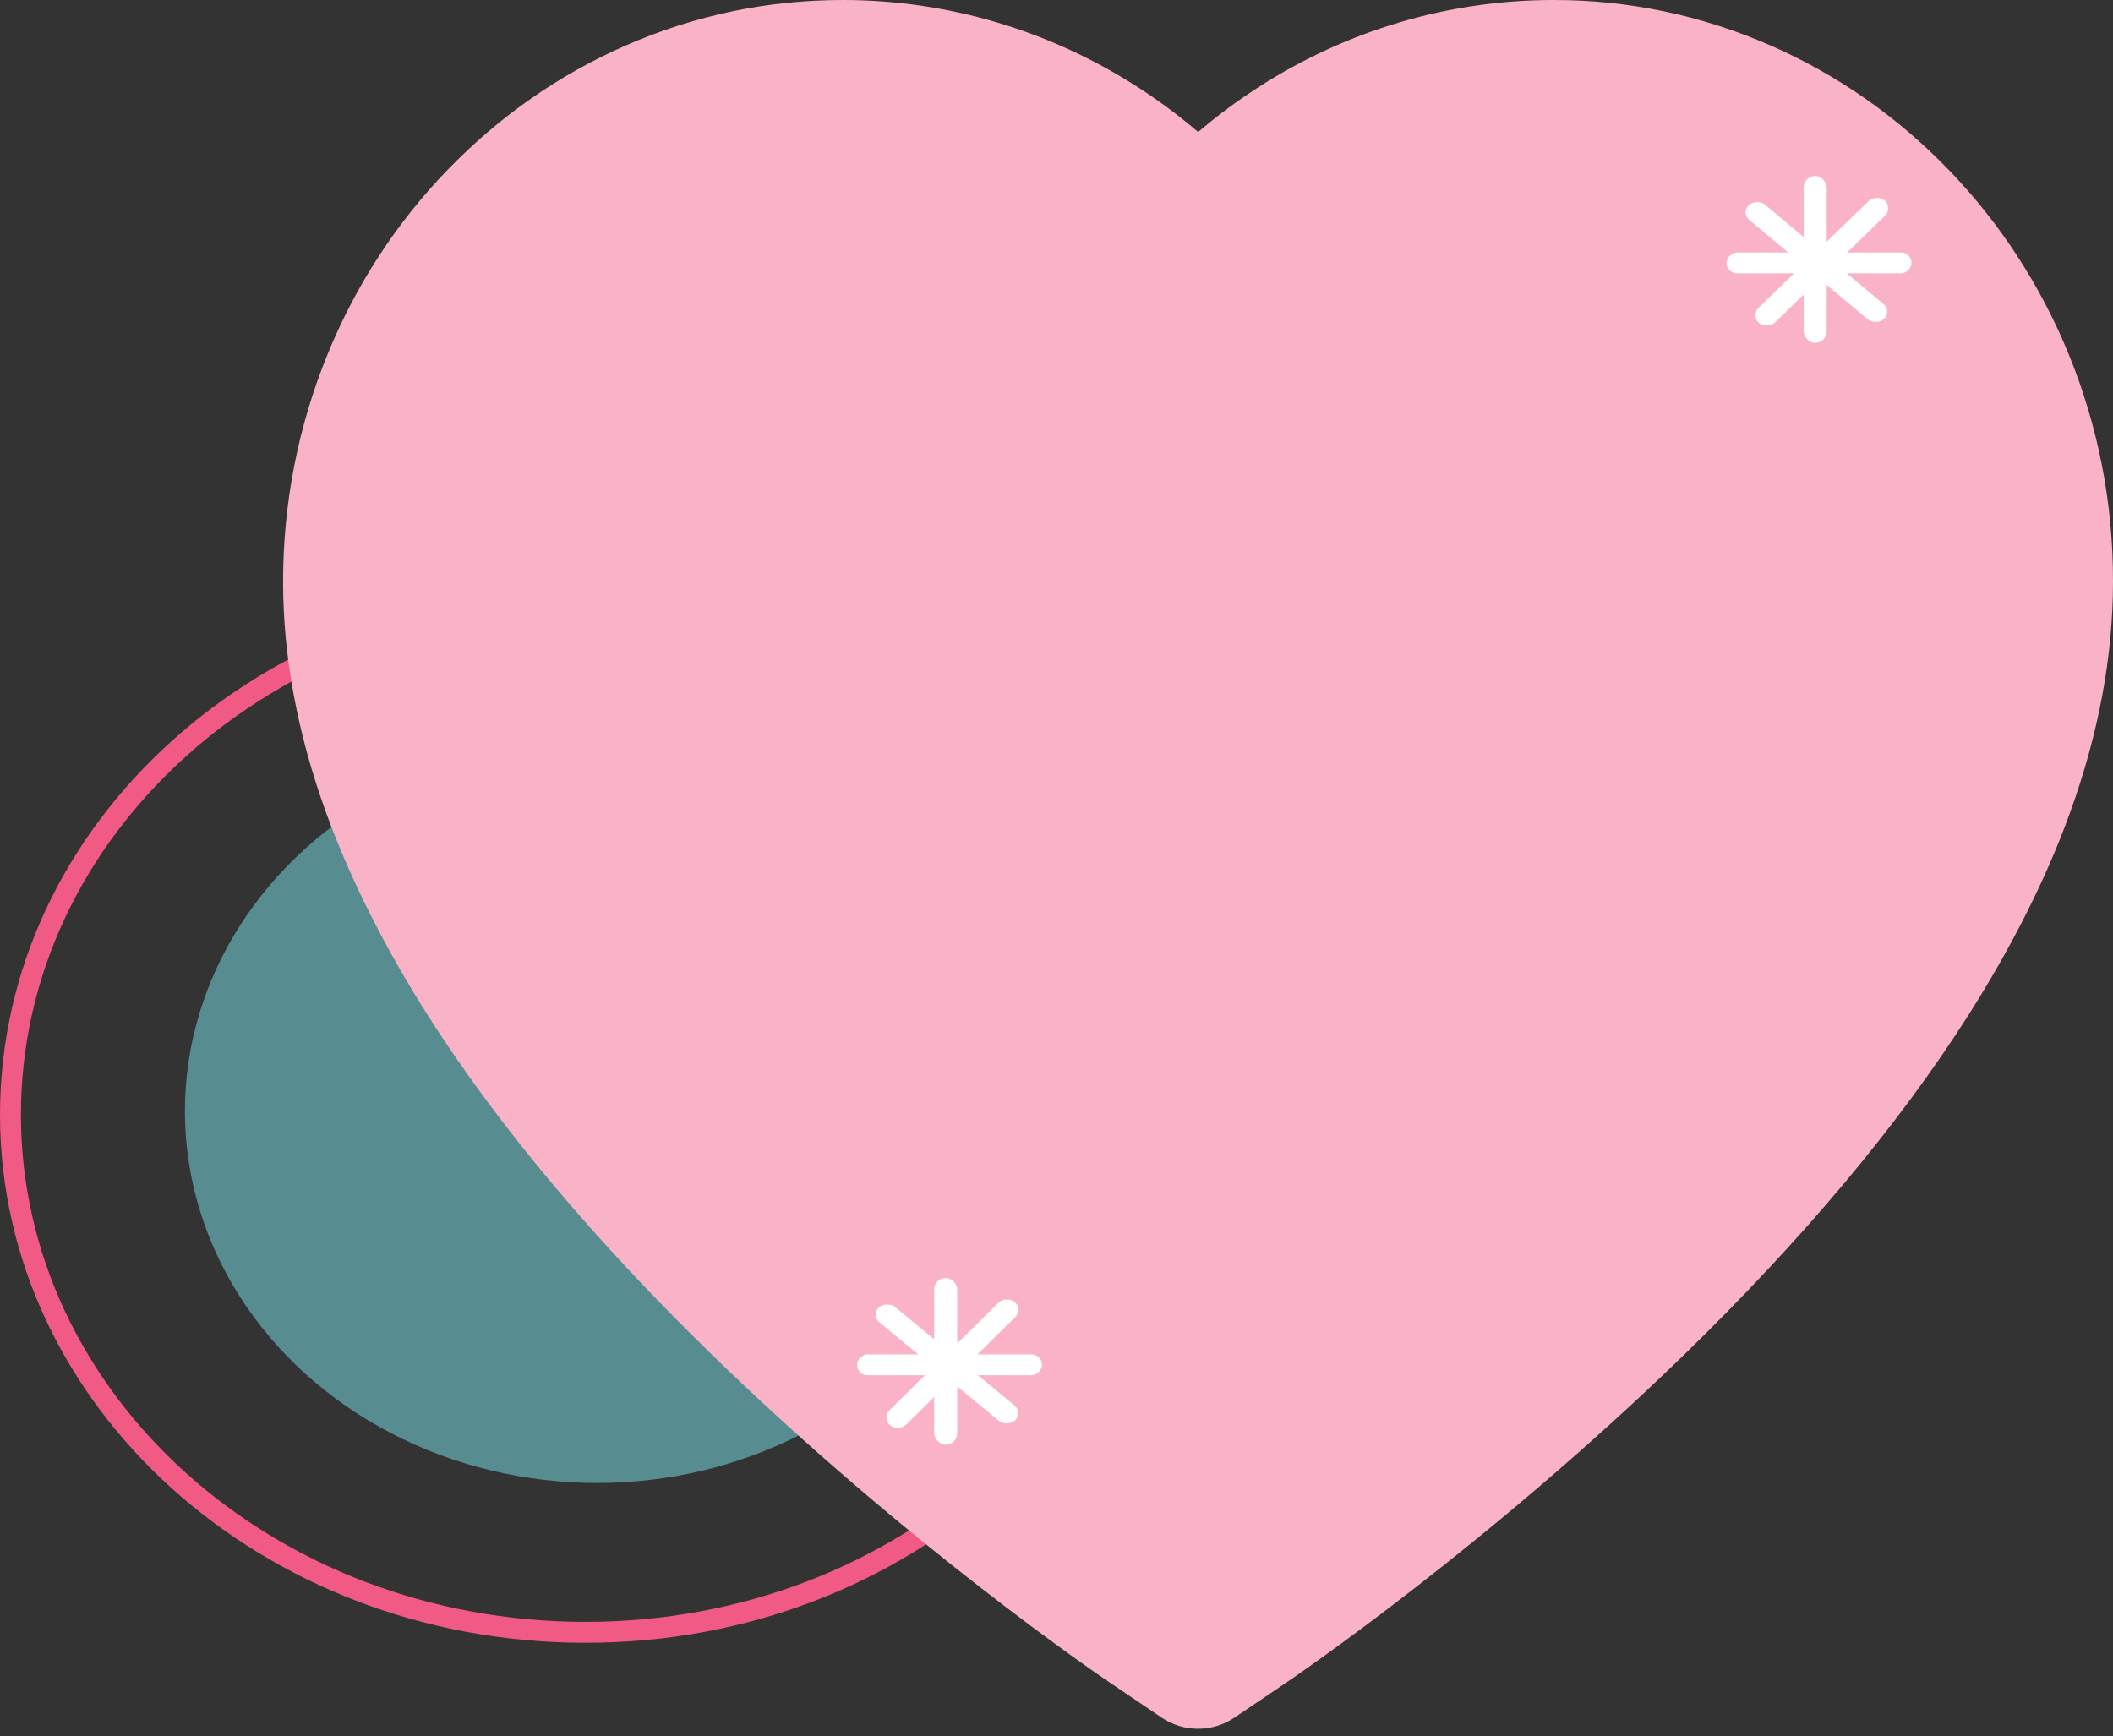 <svg width="101" height="83" viewBox="0 0 101 83" fill="none" xmlns="http://www.w3.org/2000/svg">
<rect x="0" y="0" width="101" height="83" fill="#333333" stroke="none"/>
<ellipse cx="28.541" cy="53.115" rx="19.702" ry="17.771" fill="#7EEAF2" fill-opacity="0.49"/>
<path d="M55.476 53.281C55.476 66.9 43.219 78.026 27.988 78.026C12.757 78.026 0.5 66.9 0.5 53.281C0.5 39.662 12.757 28.536 27.988 28.536C43.219 28.536 55.476 39.662 55.476 53.281Z" stroke="#F25A86"/>
<path d="M98.884 16.935C97.527 13.621 95.57 10.618 93.123 8.094C90.674 5.562 87.787 3.55 84.618 2.168C81.332 0.728 77.808 -0.009 74.25 7.50512e-05C69.258 7.50512e-05 64.388 1.442 60.156 4.164C59.144 4.816 58.182 5.531 57.271 6.311C56.359 5.531 55.398 4.816 54.385 4.164C50.153 1.442 45.283 7.50512e-05 40.291 7.50512e-05C36.697 7.50512e-05 33.214 0.726 29.923 2.168C26.744 3.556 23.879 5.552 21.418 8.094C18.968 10.615 17.011 13.619 15.657 16.935C14.25 20.384 13.531 24.046 13.531 27.815C13.531 31.371 14.22 35.076 15.586 38.845C16.731 41.995 18.371 45.262 20.467 48.562C23.788 53.783 28.354 59.228 34.024 64.749C43.42 73.9 52.724 80.221 53.119 80.477L55.519 82.1C56.582 82.815 57.949 82.815 59.012 82.1L61.412 80.477C61.806 80.21 71.101 73.9 80.507 64.749C86.177 59.228 90.743 53.783 94.064 48.562C96.16 45.262 97.811 41.995 98.945 38.845C100.311 35.076 101 31.371 101 27.815C101.01 24.046 100.291 20.384 98.884 16.935Z" fill="#F9B2C6"/>
<rect x="86.212" y="8.414" width="1.105" height="7.972" rx="0.552" fill="white"/>
<rect x="91.368" y="12.068" width="0.997" height="8.838" rx="0.498" transform="rotate(90 91.368 12.068)" fill="white"/>
<rect width="1.048" height="8.448" rx="0.524" transform="matrix(0.718 -0.696 0.766 0.643 83.211 10.172)" fill="white"/>
<rect width="1.056" height="8.385" rx="0.528" transform="matrix(0.766 0.643 -0.718 0.696 89.688 9.253)" fill="white"/>
<rect x="44.651" y="61.086" width="1.105" height="7.972" rx="0.552" fill="white"/>
<rect x="49.806" y="64.74" width="0.997" height="8.838" rx="0.498" transform="rotate(90 49.806 64.74)" fill="white"/>
<rect width="1.047" height="8.455" rx="0.524" transform="matrix(0.712 -0.702 0.772 0.636 41.628 62.873)" fill="white"/>
<rect width="1.057" height="8.378" rx="0.528" transform="matrix(0.772 0.636 -0.712 0.702 48.096 61.906)" fill="white"/>
</svg>
